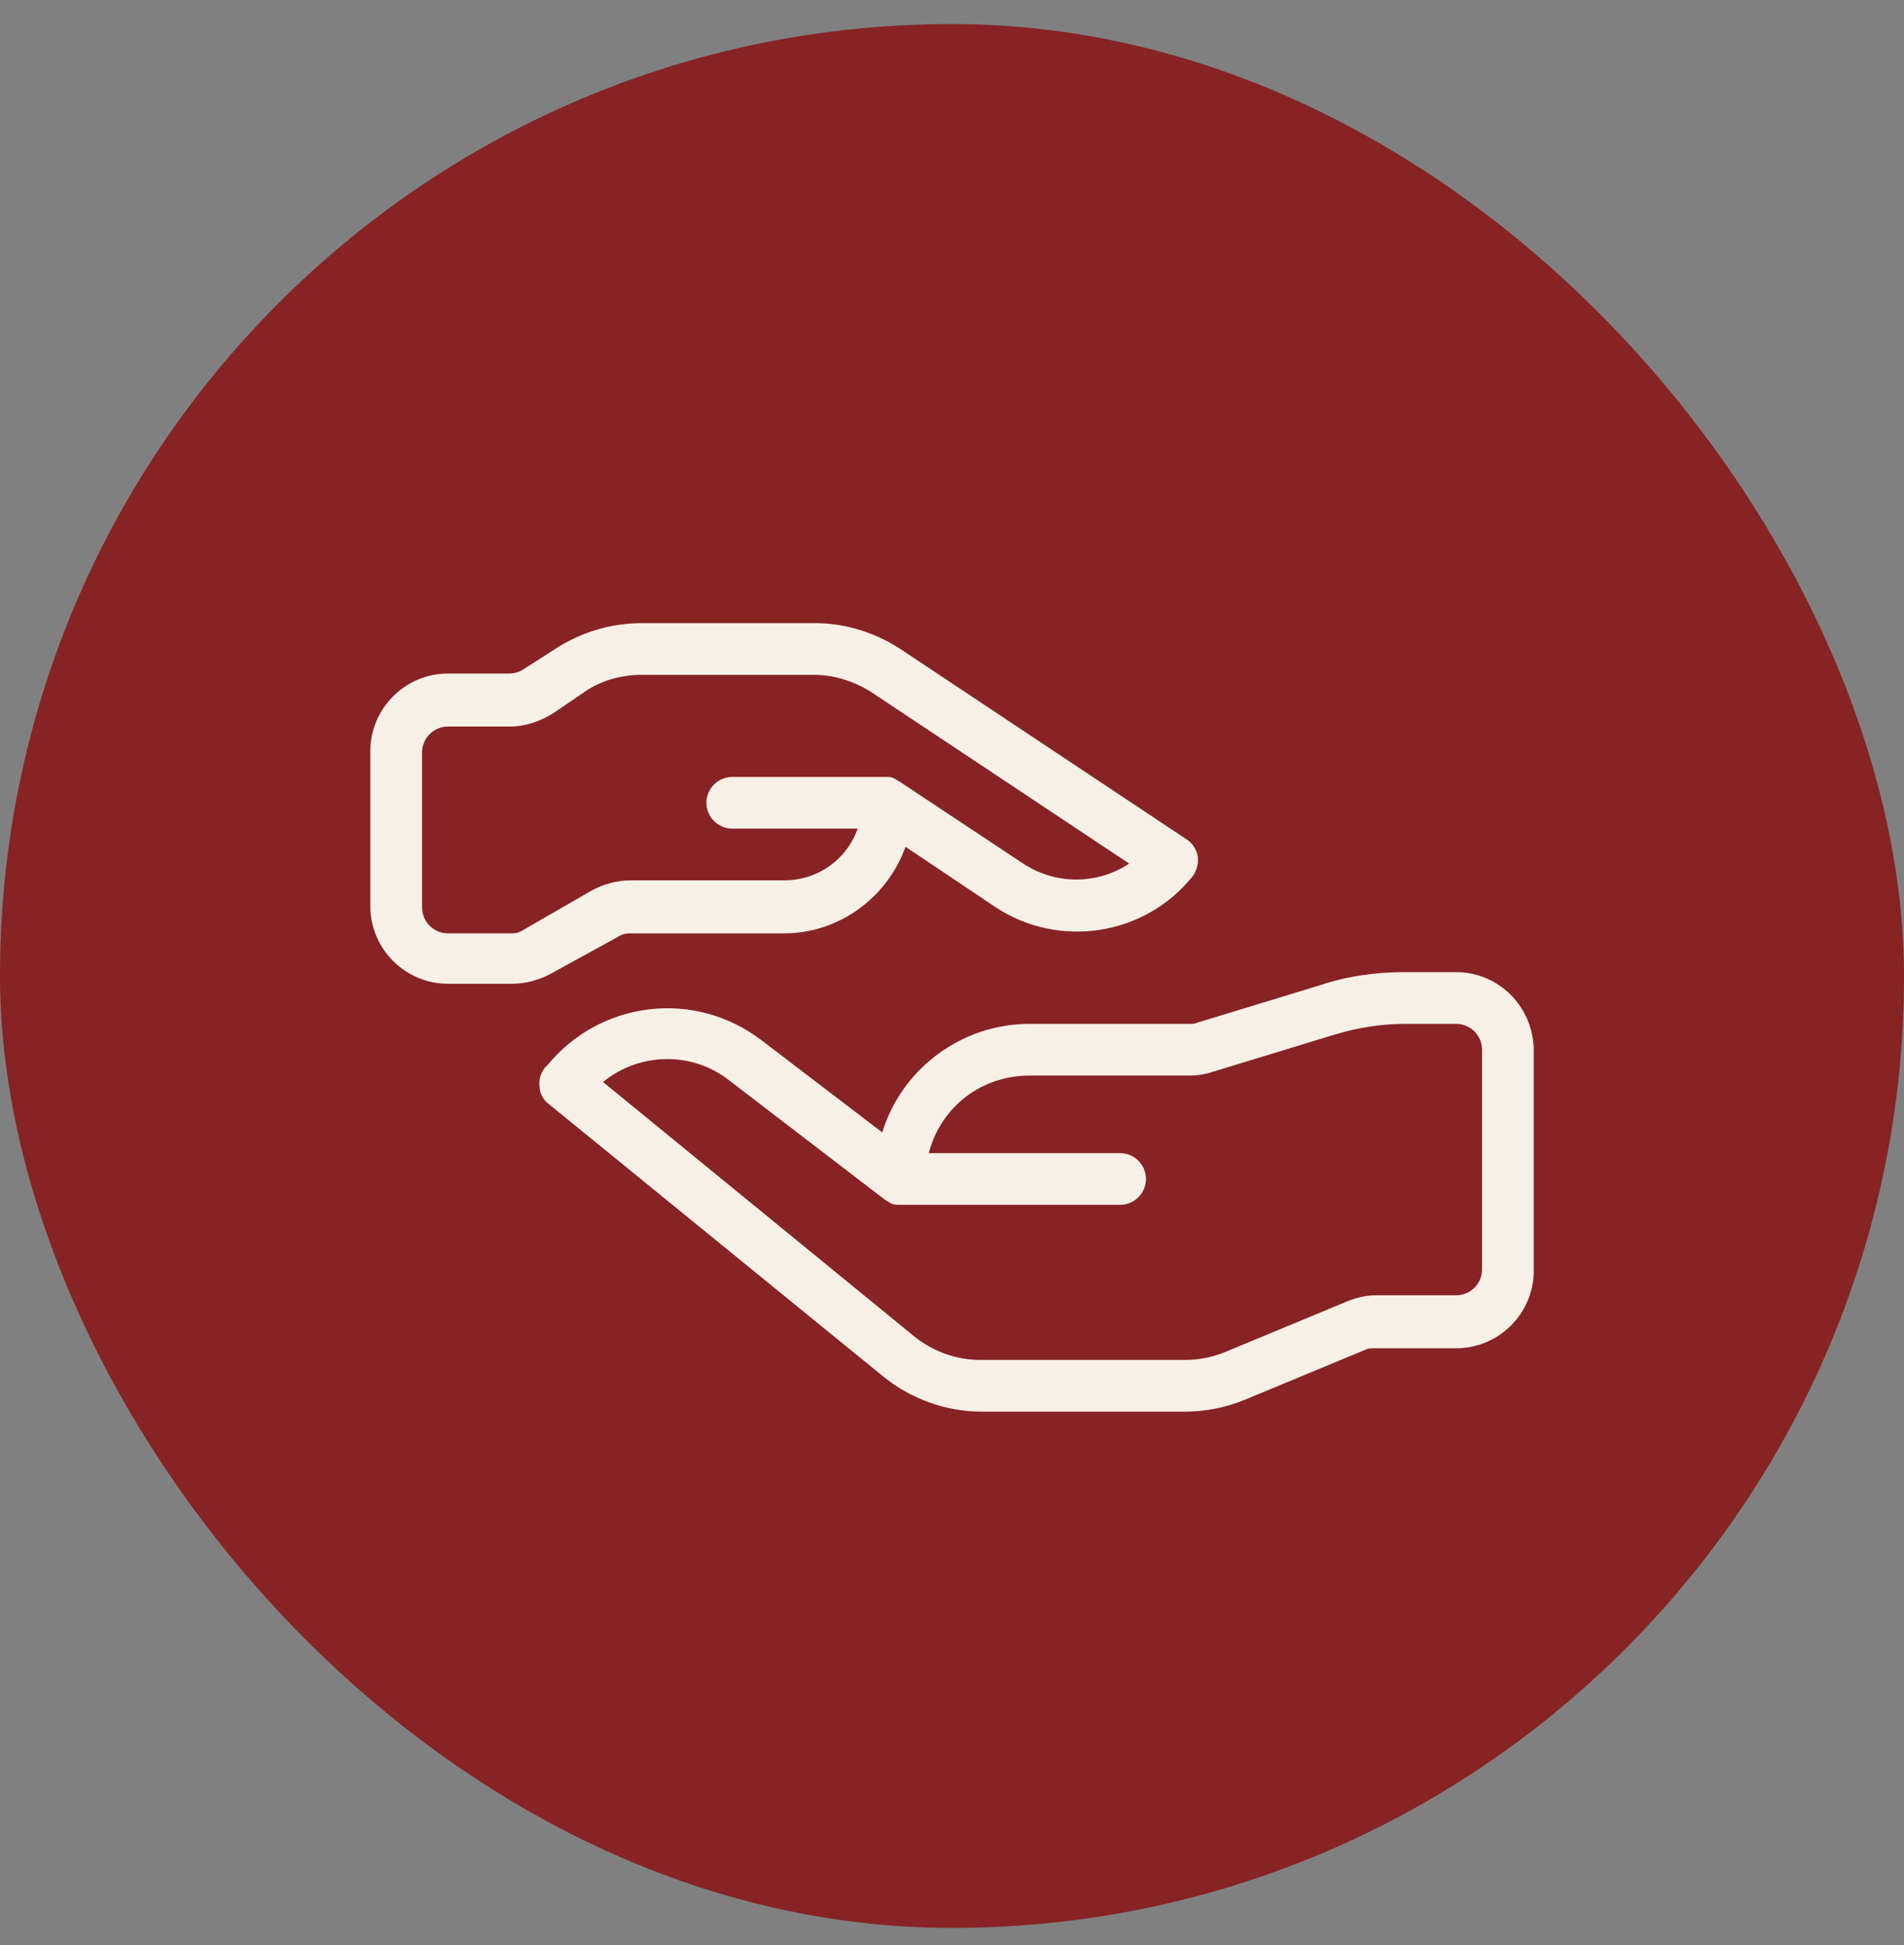 <svg xmlns="http://www.w3.org/2000/svg" fill="none" viewBox="0 0 46 47" height="47" width="46">
<rect x="0" y="0" width="46" height="47" fill="#808080" stroke="none"/>
<rect fill="#872325" rx="23" height="46" width="46" y="0.581"></rect>
<path fill="#F7F0E7" d="M35.181 23.488H33.932C33.245 23.488 32.558 23.582 31.902 23.801L28.935 24.706C28.872 24.738 28.81 24.738 28.747 24.738H24.875C23.22 24.738 21.783 25.831 21.315 27.361L18.41 25.143C16.786 23.894 14.506 24.175 13.226 25.737L13.163 25.799C13.07 25.924 13.007 26.08 13.038 26.268C13.038 26.424 13.132 26.58 13.257 26.674L21.346 33.264C22.002 33.794 22.845 34.107 23.719 34.107H28.623C29.122 34.107 29.591 34.013 30.059 33.826L32.995 32.608C33.057 32.576 33.151 32.576 33.245 32.576H35.181C36.212 32.576 37.055 31.733 37.055 30.703V25.393C37.055 24.331 36.212 23.488 35.181 23.488ZM35.806 30.671C35.806 31.015 35.525 31.296 35.181 31.296H33.245C32.995 31.296 32.745 31.358 32.526 31.452L29.591 32.67C29.278 32.795 28.966 32.858 28.623 32.858H23.688C23.126 32.858 22.564 32.67 22.095 32.295L14.569 26.143C15.443 25.425 16.724 25.393 17.629 26.112L21.377 28.985C21.439 29.016 21.471 29.047 21.533 29.079C21.596 29.11 21.689 29.11 21.752 29.11H27.061C27.405 29.11 27.686 28.829 27.686 28.485C27.686 28.142 27.405 27.861 27.061 27.861H22.439C22.72 26.767 23.688 25.987 24.875 25.987H28.747C28.935 25.987 29.122 25.956 29.31 25.893L32.277 24.987C32.807 24.831 33.37 24.738 33.932 24.738H35.181C35.525 24.738 35.806 25.019 35.806 25.362V30.671Z"></path>
<path fill="#F7F0E7" d="M14.912 22.645C15.006 22.582 15.1 22.551 15.225 22.551H18.941C20.284 22.551 21.44 21.677 21.877 20.459L24.063 21.926C25.593 22.926 27.654 22.613 28.81 21.177C28.904 21.052 28.966 20.865 28.935 20.677C28.904 20.521 28.81 20.365 28.654 20.271L21.752 15.68C21.127 15.274 20.409 15.056 19.691 15.056H15.506C14.756 15.056 14.038 15.274 13.413 15.68L12.633 16.18C12.539 16.242 12.414 16.274 12.289 16.274H10.821C9.79 16.274 8.947 17.117 8.947 18.148V21.895C8.947 22.926 9.79 23.769 10.821 23.769H12.383C12.695 23.769 13.039 23.675 13.32 23.519L14.912 22.645ZM12.383 22.551H10.821C10.478 22.551 10.197 22.27 10.197 21.926V18.179C10.197 17.835 10.478 17.554 10.821 17.554H12.32C12.695 17.554 13.039 17.429 13.351 17.242L14.132 16.711C14.538 16.43 15.037 16.305 15.506 16.305H19.659C20.159 16.305 20.628 16.461 21.034 16.711L27.28 20.865C26.53 21.364 25.531 21.395 24.719 20.865L21.752 18.897C21.689 18.866 21.658 18.835 21.596 18.803C21.533 18.772 21.471 18.772 21.408 18.772H17.692C17.348 18.772 17.067 19.053 17.067 19.397C17.067 19.74 17.348 20.021 17.692 20.021H20.721C20.471 20.74 19.784 21.271 18.941 21.271H15.225C14.912 21.271 14.569 21.364 14.288 21.52L12.664 22.457C12.57 22.52 12.476 22.551 12.383 22.551Z"></path>
</svg>
